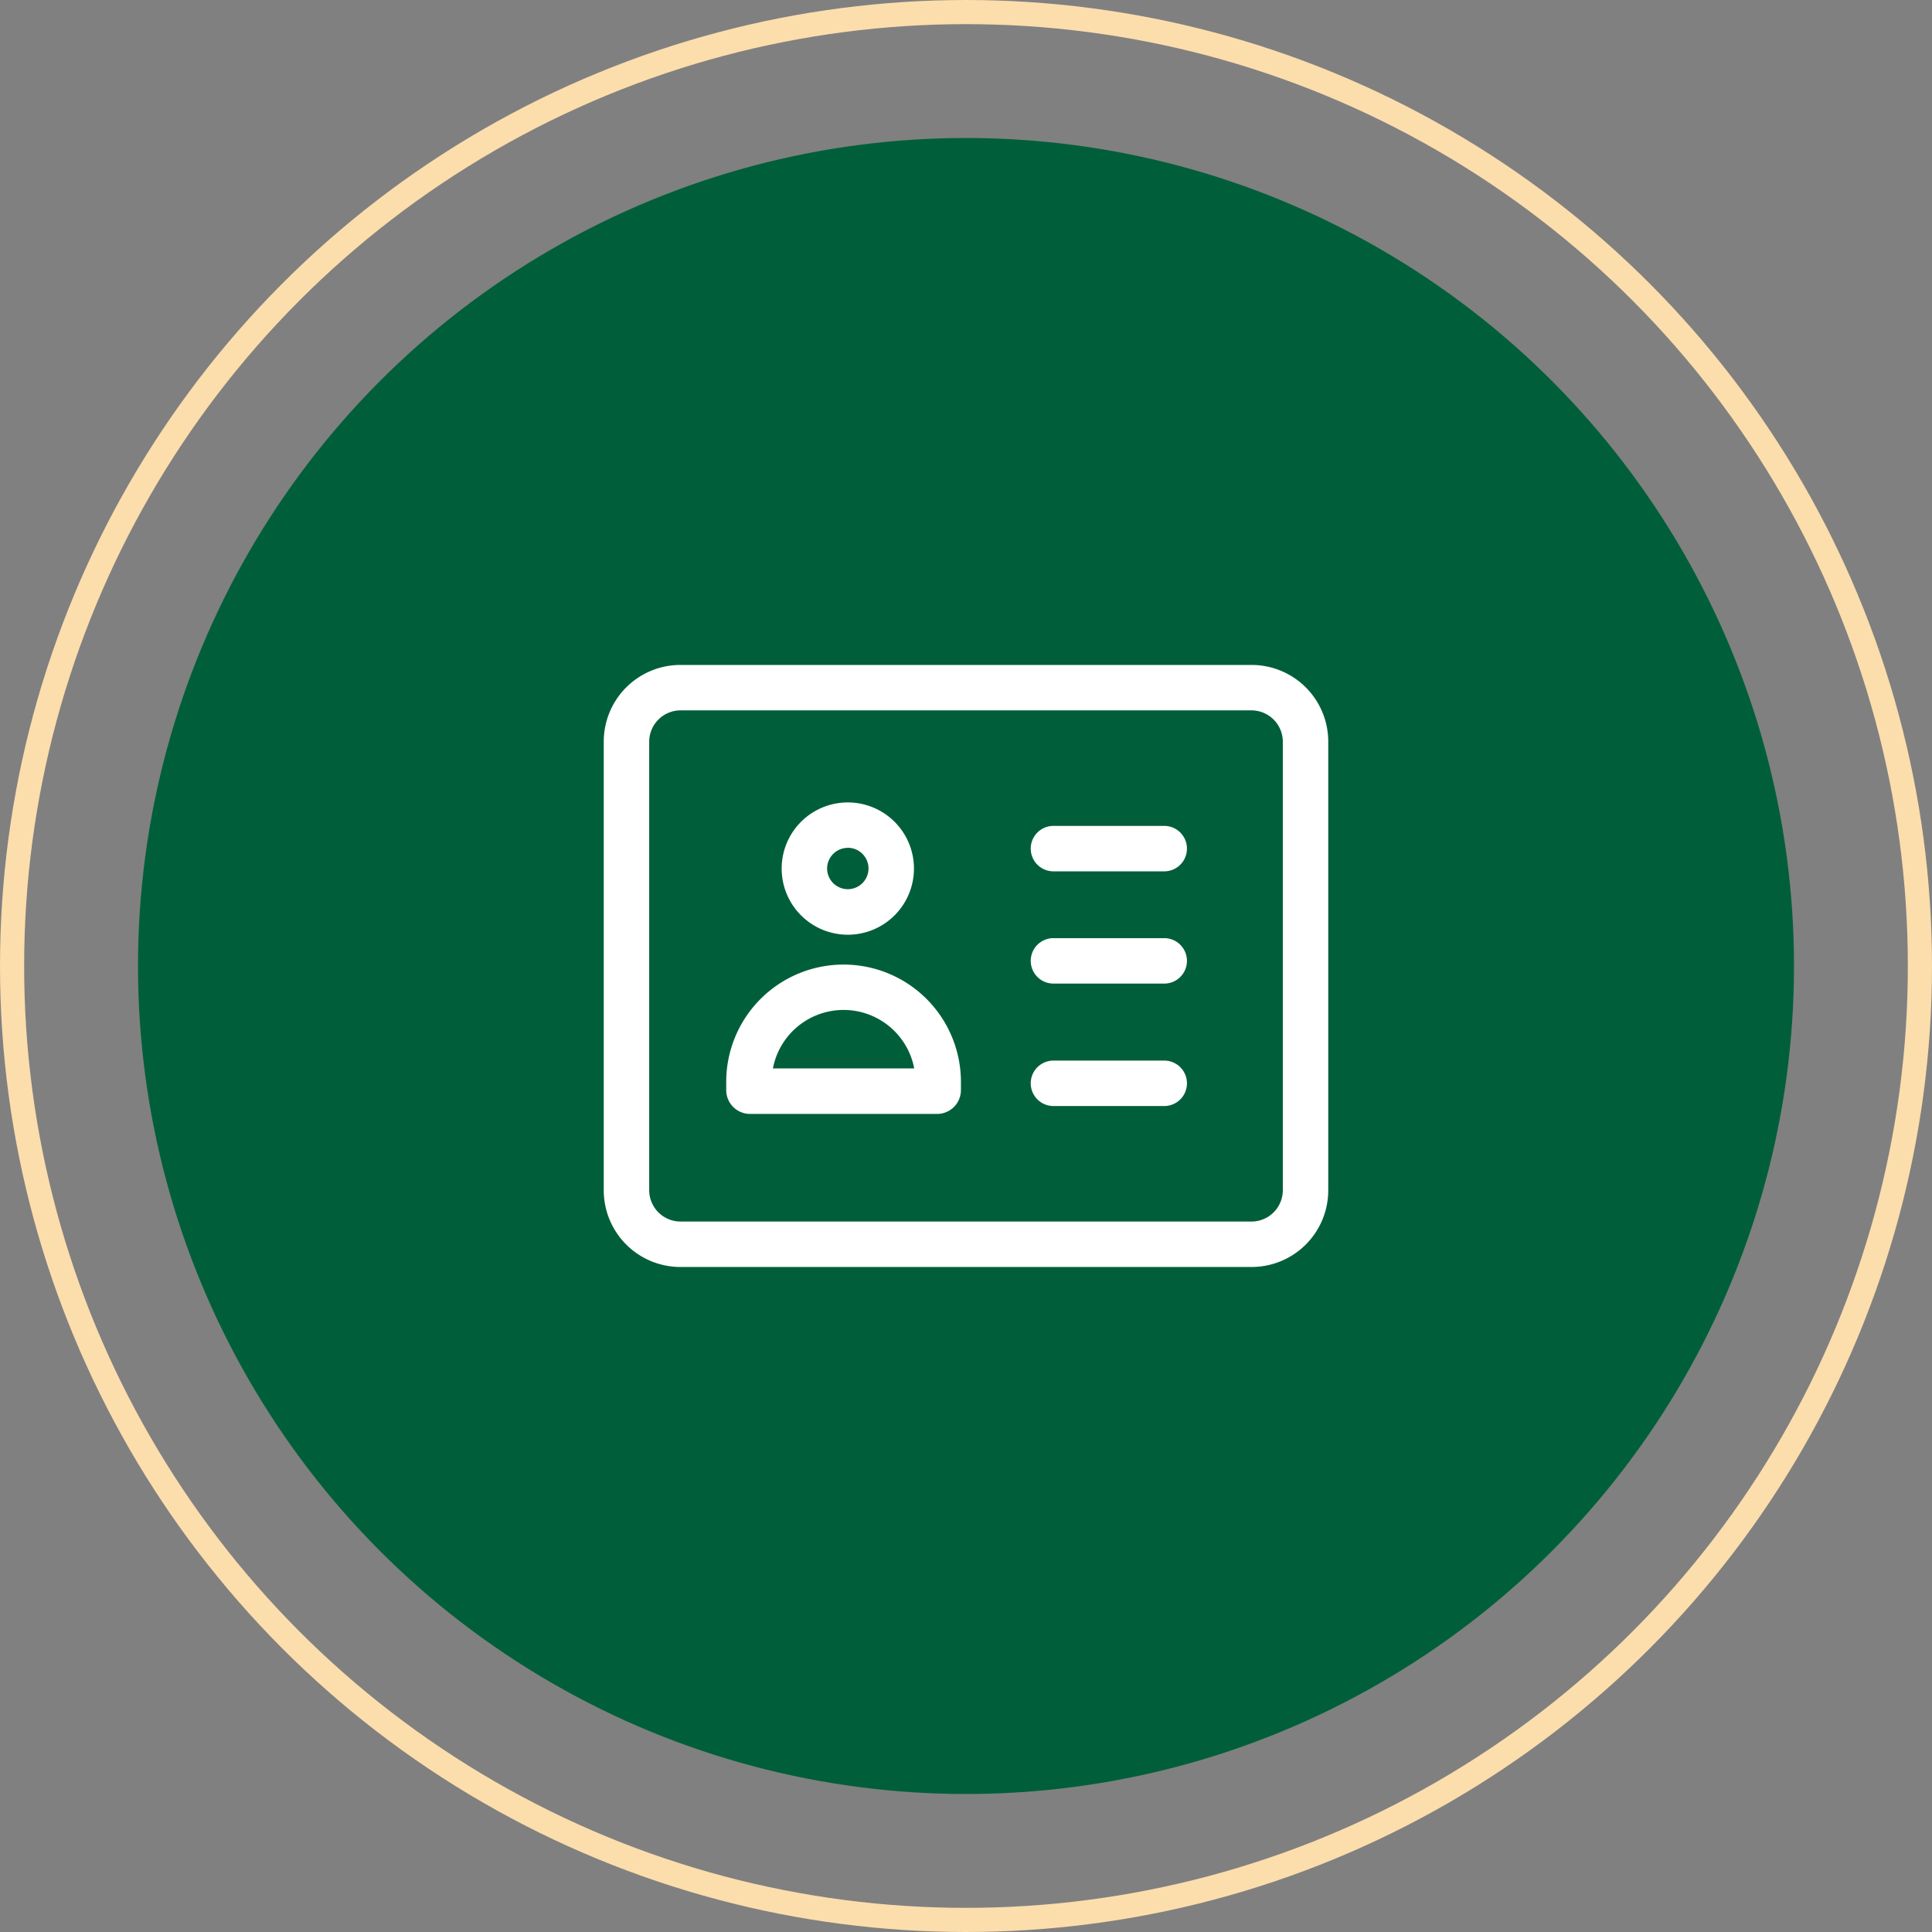 <svg xmlns="http://www.w3.org/2000/svg" width="80" height="80" viewBox="0 0 80 80">
  <rect x="0" y="0" width="80" height="80" fill="#808080" stroke="none"/>
  <g id="Group_3452" data-name="Group 3452" transform="translate(-1824 -297)">
    <g id="Ellipse_1186" data-name="Ellipse 1186" transform="translate(1824 297)" fill="none" stroke="#fcddac" stroke-width="1">
      <circle cx="40" cy="40" r="40" stroke="none"/>
      <circle cx="40" cy="40" r="39.5" fill="none"/>
    </g>
    <circle id="Ellipse_1187" data-name="Ellipse 1187" cx="34.286" cy="34.286" r="34.286" transform="translate(1829.714 302.714)" fill="#005f3a"/>
    <g id="Group_3470" data-name="Group 3470" transform="translate(-573.61 -1347.466)">
      <path id="Path_10403" data-name="Path 10403" d="M2441.012,1689.581a2.739,2.739,0,1,0-2.739-2.739A2.739,2.739,0,0,0,2441.012,1689.581Zm0-3.6a.857.857,0,1,1-.857.857A.858.858,0,0,1,2441.012,1685.984Z" transform="translate(-8.296 -6.41)" fill="#fff"/>
      <path id="Path_10404" data-name="Path 10404" d="M2438.249,1698.377a4.859,4.859,0,0,0-4.859,4.859v.338a.987.987,0,0,0,.987.987h7.744a.987.987,0,0,0,.988-.987v-.338A4.859,4.859,0,0,0,2438.249,1698.377Zm-2.925,4.3a2.978,2.978,0,0,1,5.851,0Z" transform="translate(-5.709 -13.97)" fill="#fff"/>
      <path id="Path_10405" data-name="Path 10405" d="M2449.435,1672h-23.65a3.175,3.175,0,0,0-3.175,3.175v18.579a3.175,3.175,0,0,0,3.175,3.175h23.65a3.175,3.175,0,0,0,3.175-3.175v-18.579A3.175,3.175,0,0,0,2449.435,1672Zm1.294,21.754a1.3,1.3,0,0,1-1.294,1.294h-23.65a1.3,1.3,0,0,1-1.293-1.294v-18.579a1.3,1.3,0,0,1,1.293-1.294h23.65a1.3,1.3,0,0,1,1.294,1.294Z" fill="#fff"/>
      <path id="Path_10406" data-name="Path 10406" d="M2465.724,1686.169h-4.648a.941.941,0,0,0,0,1.881h4.648a.941.941,0,0,0,0-1.881Z" transform="translate(-19.875 -7.504)" fill="#fff"/>
      <path id="Path_10407" data-name="Path 10407" d="M2465.724,1706.831h-4.648a.941.941,0,0,0,0,1.881h4.648a.941.941,0,0,0,0-1.881Z" transform="translate(-19.875 -18.448)" fill="#fff"/>
      <path id="Path_10408" data-name="Path 10408" d="M2465.724,1696.051h-4.648a.941.941,0,0,0,0,1.881h4.648a.941.941,0,0,0,0-1.881Z" transform="translate(-19.875 -12.738)" fill="#fff"/>
    </g>
  </g>
</svg>
